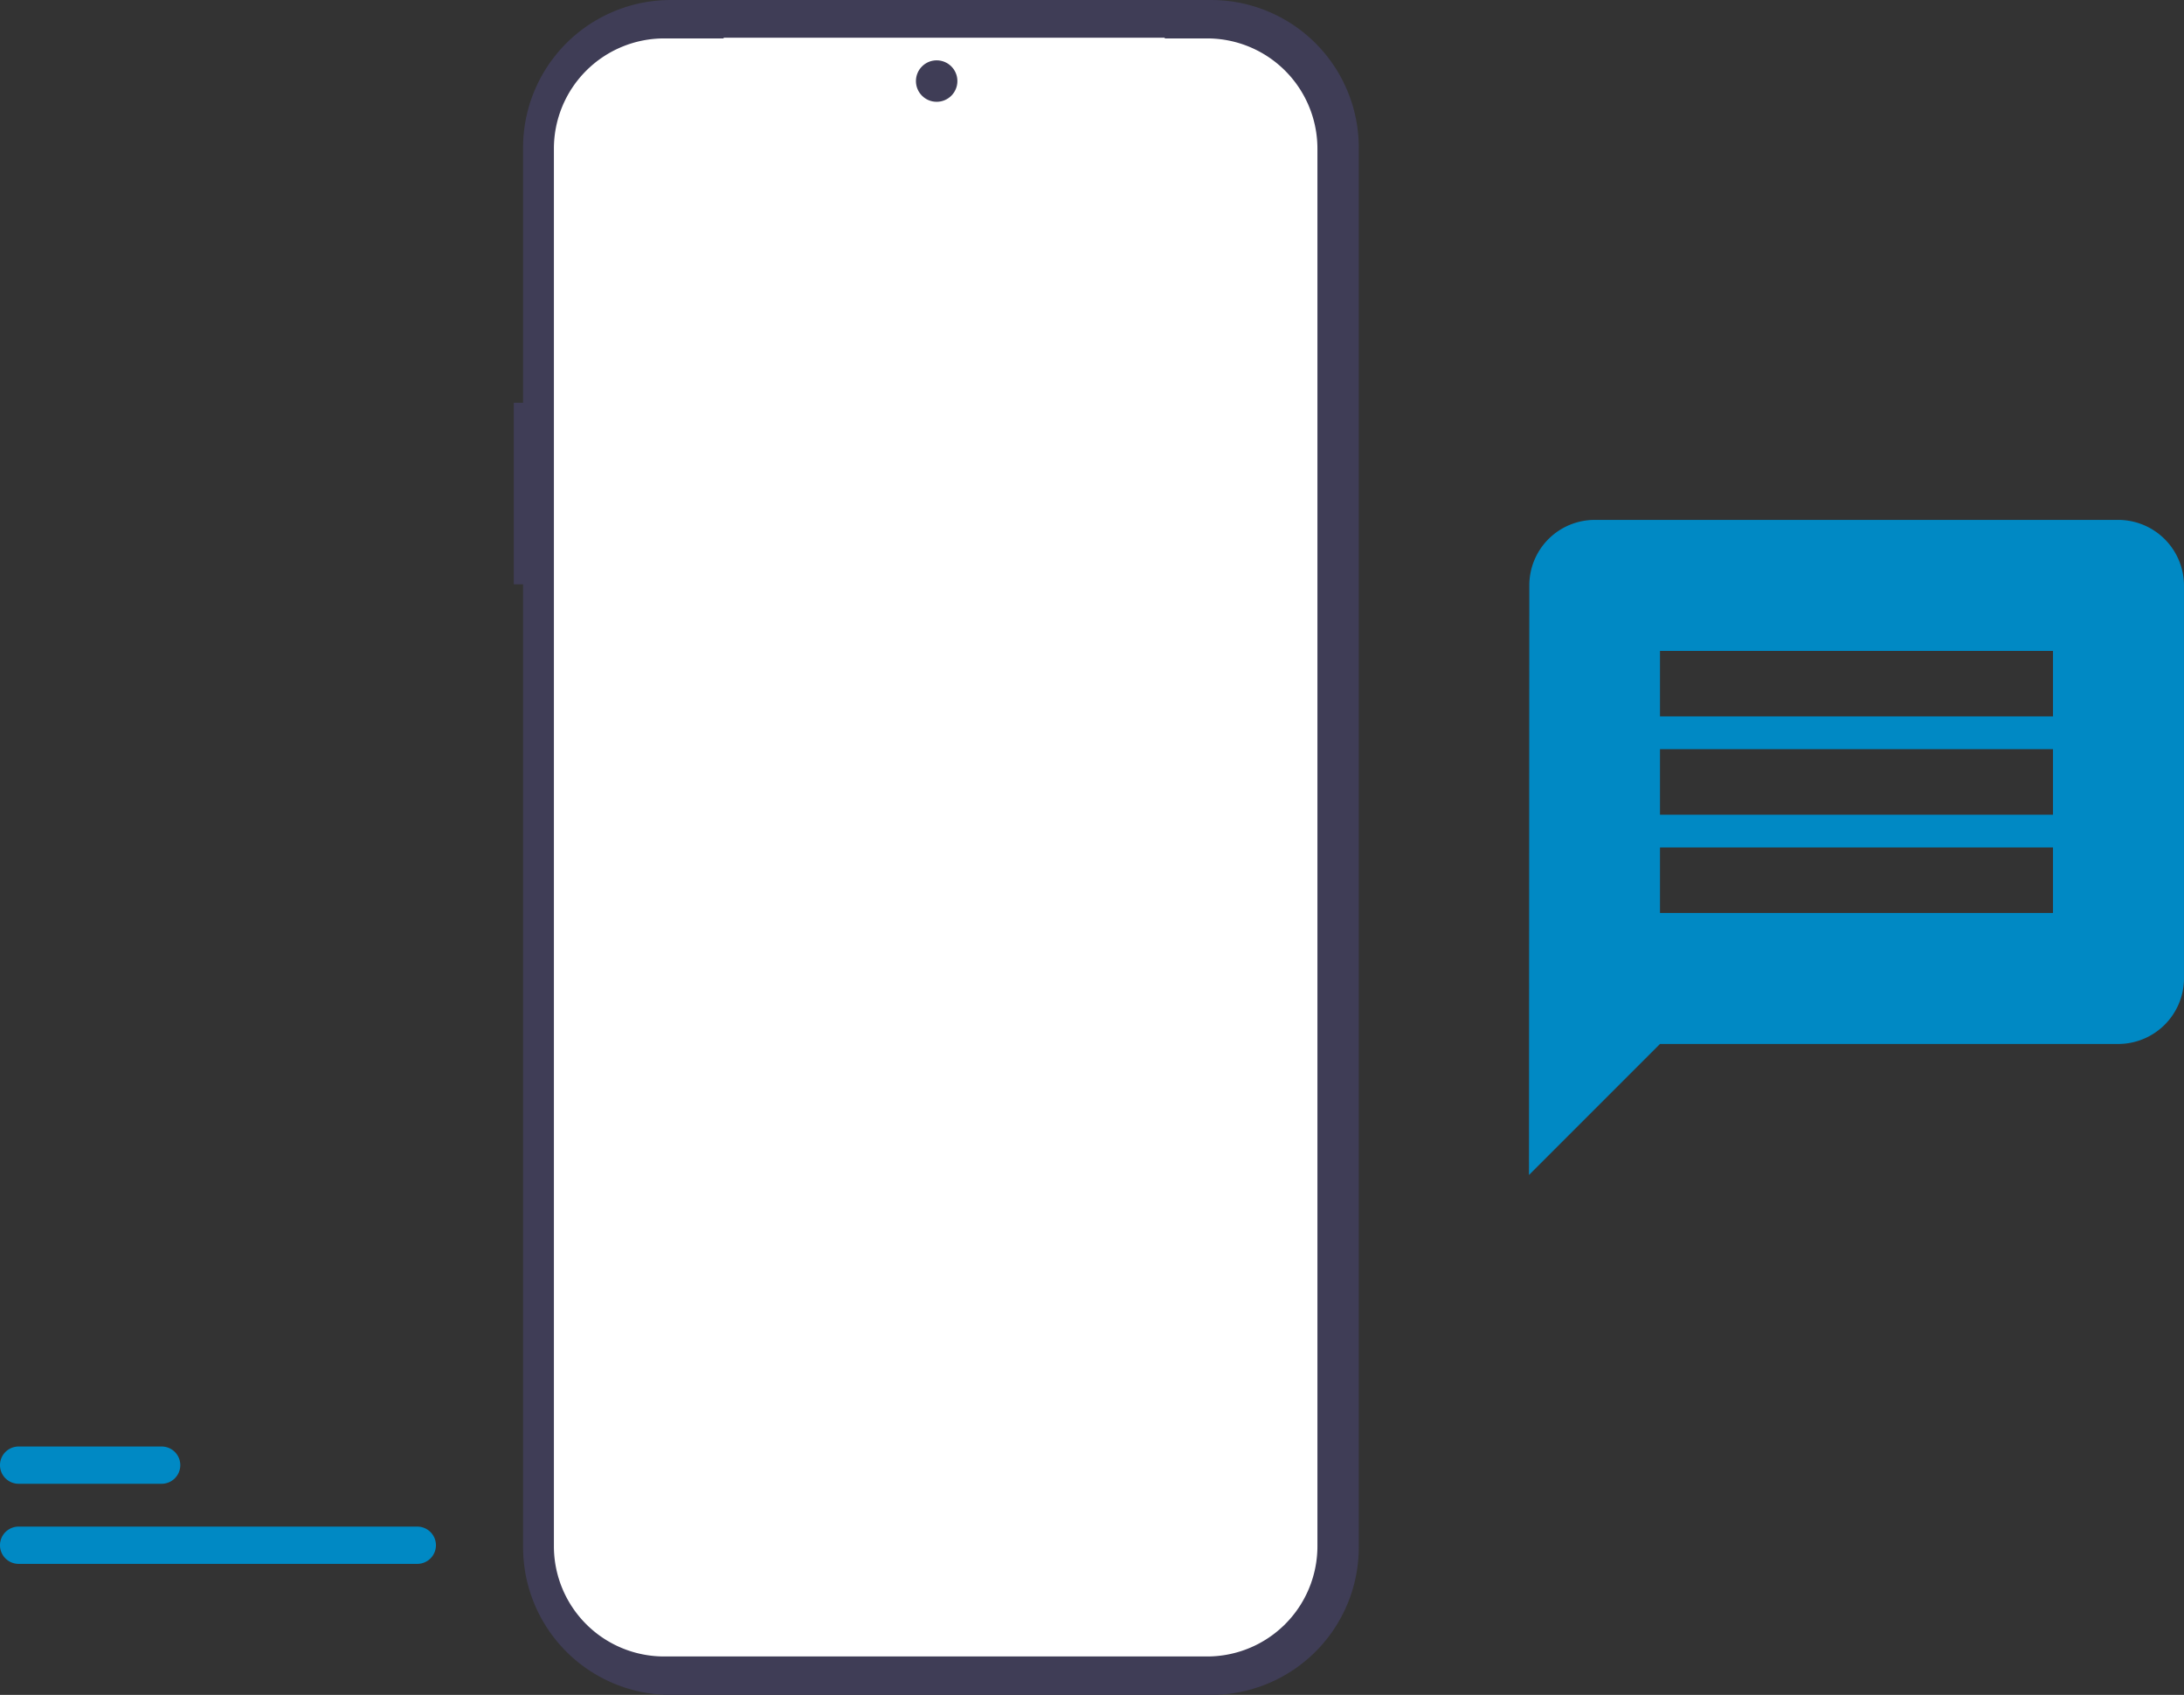<svg xmlns="http://www.w3.org/2000/svg" width="126.207" height="97.93" viewBox="0 0 126.207 97.93">
  <rect x="0" y="0" width="126.207" height="97.93" fill="#333333" stroke="none"/>
  <g id="otp_" data-name="otp " transform="translate(-747.469 -228.413)">
    <g id="Group_2801" data-name="Group 2801" transform="translate(777.158 228.413)">
      <path id="Path_1069" data-name="Path 1069" d="M366.6,174.8h.538v-14.74a8.531,8.531,0,0,1,8.531-8.531H406.9a8.531,8.531,0,0,1,8.531,8.531v80.867a8.531,8.531,0,0,1-8.531,8.531h-31.23a8.531,8.531,0,0,1-8.531-8.531V185.292H366.6Z" transform="translate(-366.6 -151.528)" fill="#3f3d56"/>
      <path id="Path_1070" data-name="Path 1070" d="M383.776,161.715h4.077a3.027,3.027,0,0,0,2.8,4.17h17.891a3.027,3.027,0,0,0,2.8-4.17h3.807a6.371,6.371,0,0,1,6.371,6.371v80.748a6.371,6.371,0,0,1-6.371,6.371h-31.38a6.371,6.371,0,0,1-6.371-6.371h0V168.086a6.371,6.371,0,0,1,6.371-6.371Z" transform="translate(-375.081 -159.495)" fill="#fff"/>
      <rect id="Rectangle_2233" data-name="Rectangle 2233" width="25.491" height="5.229" transform="translate(12.128 2.179)" fill="#fff"/>
      <ellipse id="Ellipse_133" data-name="Ellipse 133" cx="1.198" cy="1.198" rx="1.198" ry="1.198" transform="translate(23.24 3.486)" fill="#3f3d56"/>
    </g>
    <path id="Path_1051" data-name="Path 1051" d="M463.312,640.762H440.273a1.076,1.076,0,1,1,0-2.153h23.039a1.076,1.076,0,1,1,0,2.153Z" transform="translate(308.272 -321.989)" fill="#0089c4"/>
    <path id="Path_1052" data-name="Path 1052" d="M448.539,614.762h-8.266a1.076,1.076,0,0,1,0-2.153h8.266a1.076,1.076,0,0,1,0,2.153Z" transform="translate(308.272 -300.617)" fill="#0089c4"/>
    <path id="Icon_material-message" data-name="Icon material-message" d="M37.065,3H6.785A3.78,3.78,0,0,0,3.019,6.785L3,40.85l7.57-7.57h26.5A3.8,3.8,0,0,0,40.85,29.5V6.785A3.8,3.8,0,0,0,37.065,3ZM33.28,25.71H10.57V21.925H33.28Zm0-5.678H10.57V16.248H33.28Zm0-5.678H10.57V10.57H33.28Z" transform="translate(832.825 255.453)" fill="#0089c4"/>
  </g>
</svg>
